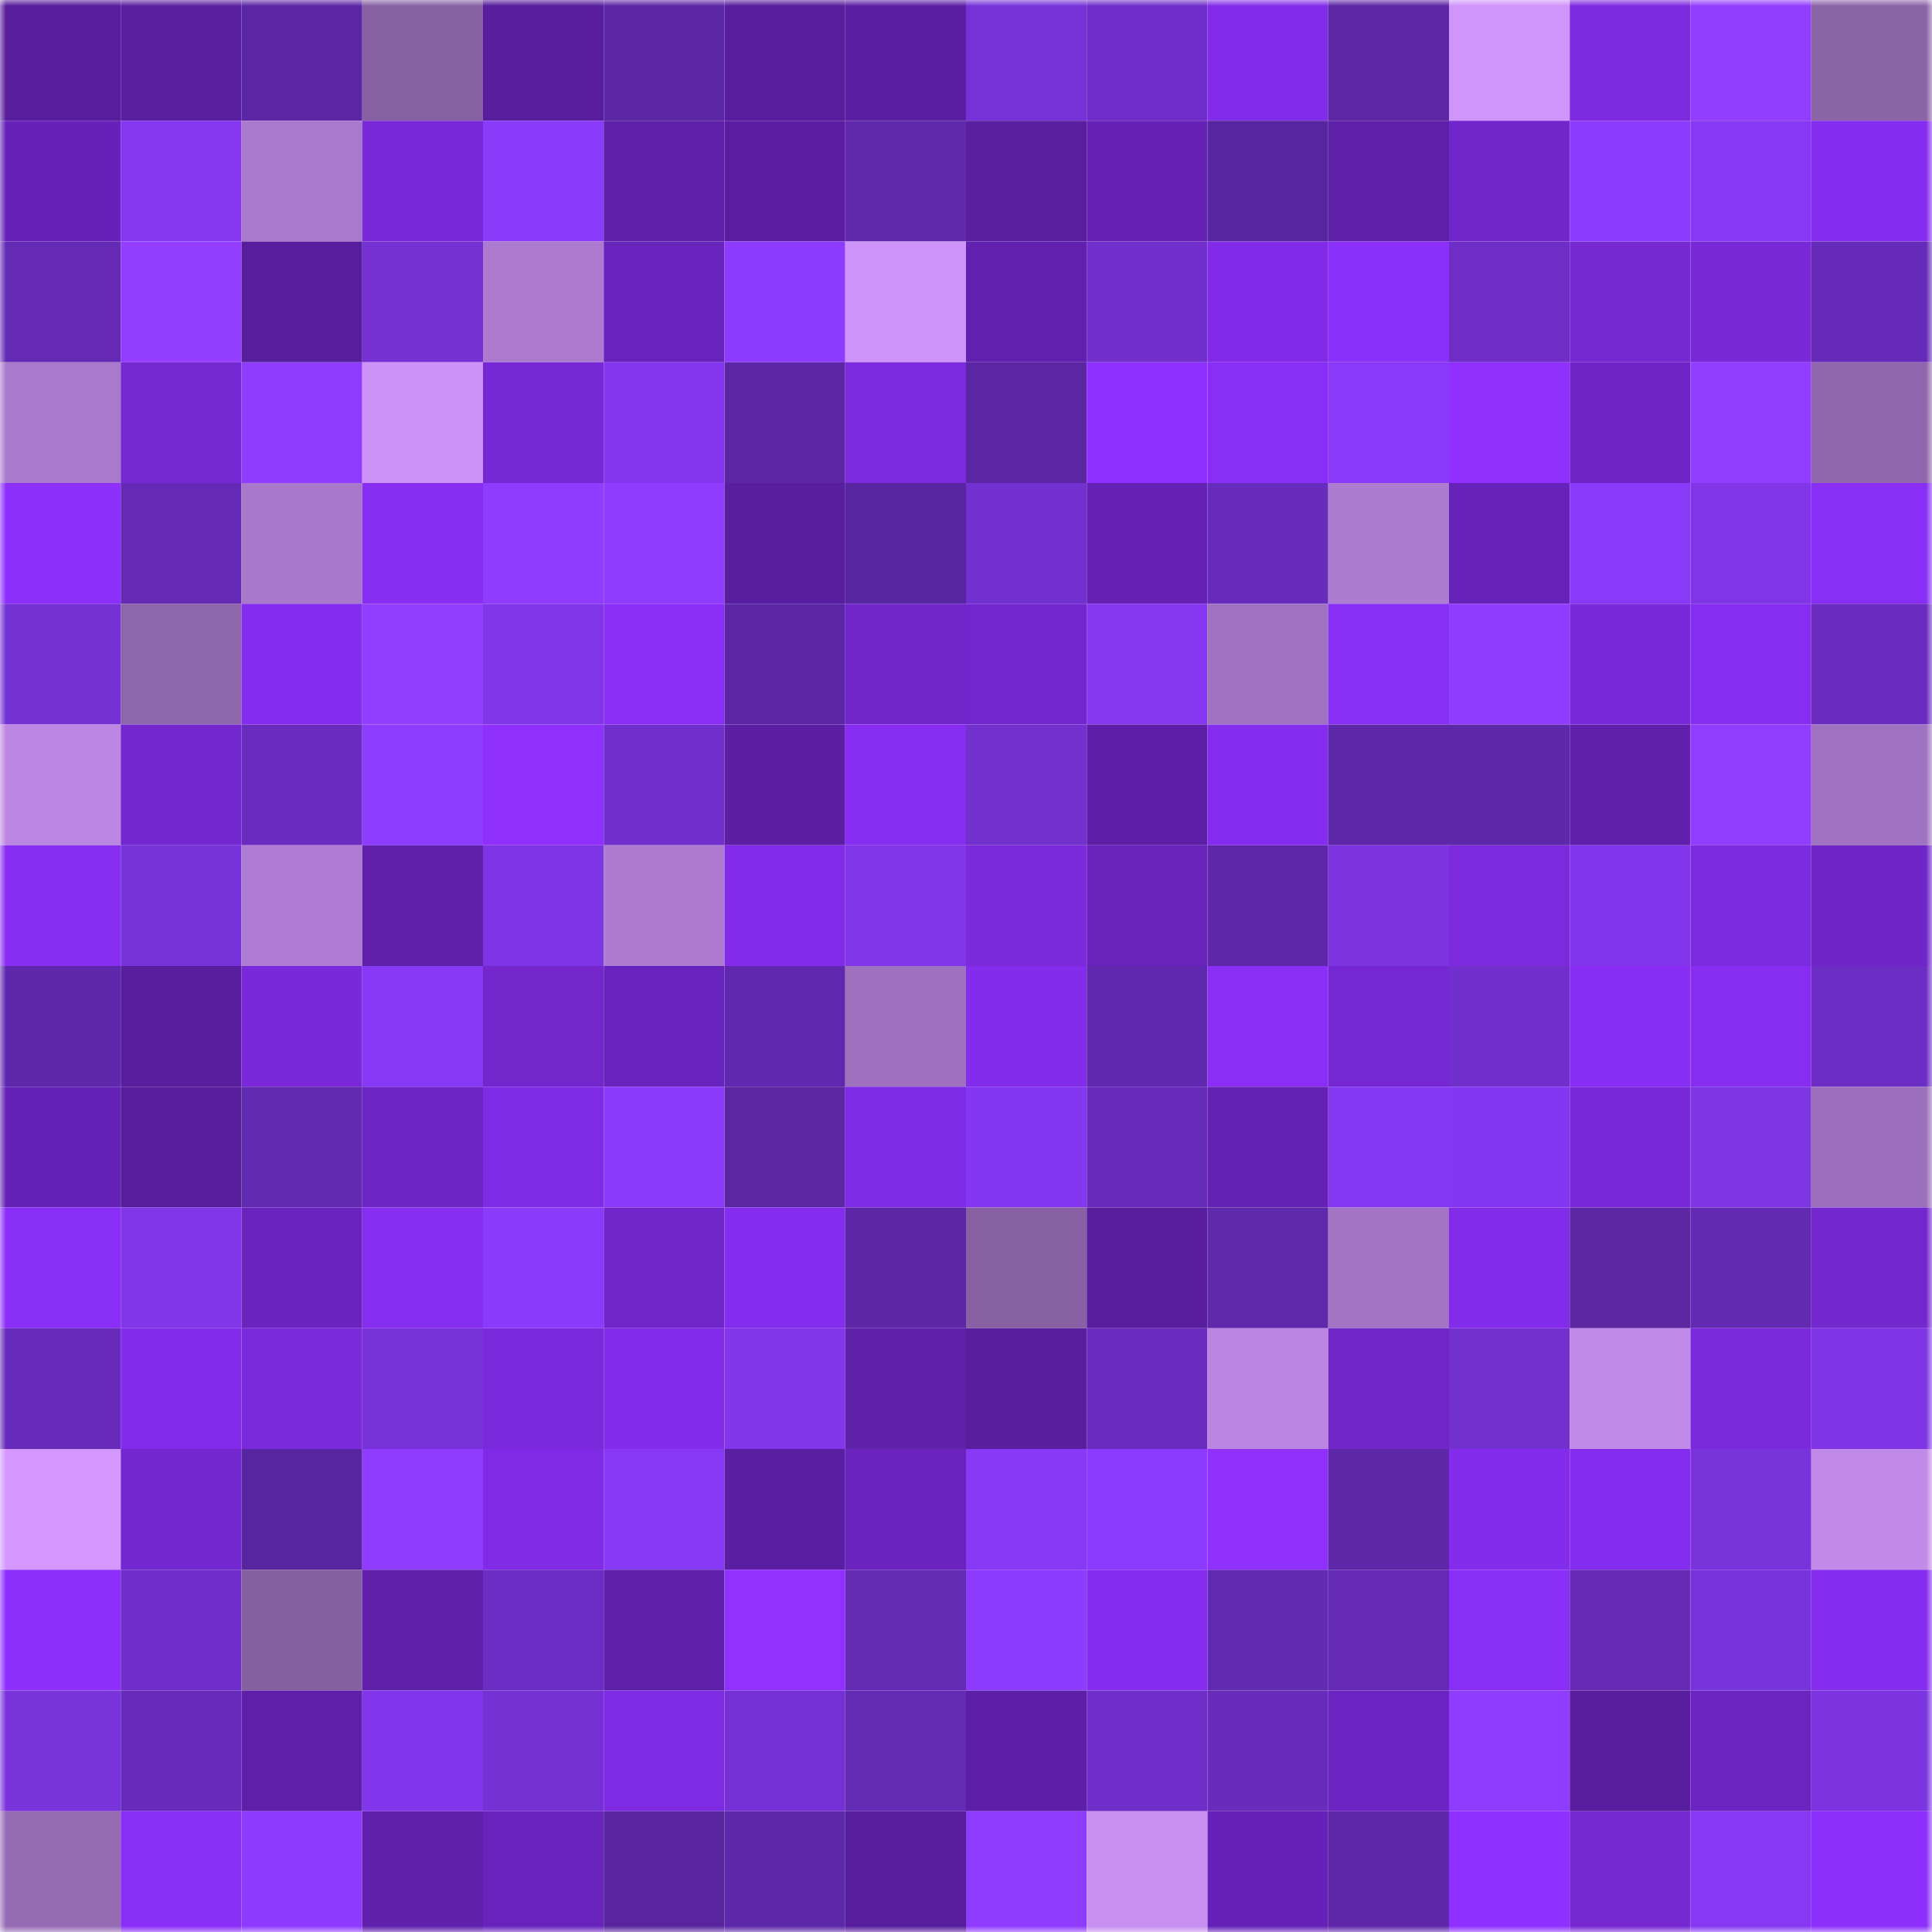 <svg viewBox="0 0 160 160" fill="none" role="img" xmlns="http://www.w3.org/2000/svg" width="240" height="240" name="farcaster%2Cfrest"><mask id="674034865" mask-type="alpha" maskUnits="userSpaceOnUse" x="0" y="0" width="160" height="160"><rect width="160" height="160" fill="#FFFFFF"></rect></mask><g mask="url(#674034865)"><rect x="0" y="0" width="10" height="10" fill="#571d9c"></rect><rect x="10" y="0" width="10" height="10" fill="#5a1ea1"></rect><rect x="20" y="0" width="10" height="10" fill="#5b26a4"></rect><rect x="30" y="0" width="10" height="10" fill="#8660a2"></rect><rect x="40" y="0" width="10" height="10" fill="#571d9c"></rect><rect x="50" y="0" width="10" height="10" fill="#5b26a6"></rect><rect x="60" y="0" width="10" height="10" fill="#571d9c"></rect><rect x="70" y="0" width="10" height="10" fill="#5b1fa3"></rect><rect x="80" y="0" width="10" height="10" fill="#7632d6"></rect><rect x="90" y="0" width="10" height="10" fill="#6f2ec9"></rect><rect x="100" y="0" width="10" height="10" fill="#822ce9"></rect><rect x="110" y="0" width="10" height="10" fill="#5d27a8"></rect><rect x="120" y="0" width="10" height="10" fill="#d095fb"></rect><rect x="130" y="0" width="10" height="10" fill="#7d2ae1"></rect><rect x="140" y="0" width="10" height="10" fill="#913dff"></rect><rect x="150" y="0" width="10" height="10" fill="#8b63a7"></rect><rect x="0" y="10" width="10" height="10" fill="#6622b8"></rect><rect x="10" y="10" width="10" height="10" fill="#8538f0"></rect><rect x="20" y="10" width="10" height="10" fill="#a979cc"></rect><rect x="30" y="10" width="10" height="10" fill="#7929d9"></rect><rect x="40" y="10" width="10" height="10" fill="#8a3af9"></rect><rect x="50" y="10" width="10" height="10" fill="#5e20a9"></rect><rect x="60" y="10" width="10" height="10" fill="#5b1ea3"></rect><rect x="70" y="10" width="10" height="10" fill="#6028ad"></rect><rect x="80" y="10" width="10" height="10" fill="#5a1ea1"></rect><rect x="90" y="10" width="10" height="10" fill="#6522b4"></rect><rect x="100" y="10" width="10" height="10" fill="#5825a0"></rect><rect x="110" y="10" width="10" height="10" fill="#5e20a8"></rect><rect x="120" y="10" width="10" height="10" fill="#7026ca"></rect><rect x="130" y="10" width="10" height="10" fill="#8d3bff"></rect><rect x="140" y="10" width="10" height="10" fill="#8738f4"></rect><rect x="150" y="10" width="10" height="10" fill="#852dee"></rect><rect x="0" y="20" width="10" height="10" fill="#642ab5"></rect><rect x="10" y="20" width="10" height="10" fill="#923dff"></rect><rect x="20" y="20" width="10" height="10" fill="#571d9c"></rect><rect x="30" y="20" width="10" height="10" fill="#7531d3"></rect><rect x="40" y="20" width="10" height="10" fill="#ac7bd0"></rect><rect x="50" y="20" width="10" height="10" fill="#6923bd"></rect><rect x="60" y="20" width="10" height="10" fill="#8d3bff"></rect><rect x="70" y="20" width="10" height="10" fill="#ce94f9"></rect><rect x="80" y="20" width="10" height="10" fill="#6121ae"></rect><rect x="90" y="20" width="10" height="10" fill="#712fcc"></rect><rect x="100" y="20" width="10" height="10" fill="#812be8"></rect><rect x="110" y="20" width="10" height="10" fill="#8b2ffa"></rect><rect x="120" y="20" width="10" height="10" fill="#6e2ec6"></rect><rect x="130" y="20" width="10" height="10" fill="#7628d3"></rect><rect x="140" y="20" width="10" height="10" fill="#7828d7"></rect><rect x="150" y="20" width="10" height="10" fill="#652ab7"></rect><rect x="0" y="30" width="10" height="10" fill="#a979cc"></rect><rect x="10" y="30" width="10" height="10" fill="#7527d2"></rect><rect x="20" y="30" width="10" height="10" fill="#903cff"></rect><rect x="30" y="30" width="10" height="10" fill="#cd93f8"></rect><rect x="40" y="30" width="10" height="10" fill="#7728d6"></rect><rect x="50" y="30" width="10" height="10" fill="#8437ef"></rect><rect x="60" y="30" width="10" height="10" fill="#5c27a7"></rect><rect x="70" y="30" width="10" height="10" fill="#7c2ade"></rect><rect x="80" y="30" width="10" height="10" fill="#5b26a4"></rect><rect x="90" y="30" width="10" height="10" fill="#8e30ff"></rect><rect x="100" y="30" width="10" height="10" fill="#892ef6"></rect><rect x="110" y="30" width="10" height="10" fill="#8939f8"></rect><rect x="120" y="30" width="10" height="10" fill="#9030ff"></rect><rect x="130" y="30" width="10" height="10" fill="#6f25c6"></rect><rect x="140" y="30" width="10" height="10" fill="#923dff"></rect><rect x="150" y="30" width="10" height="10" fill="#9067ae"></rect><rect x="0" y="40" width="10" height="10" fill="#8d2ffd"></rect><rect x="10" y="40" width="10" height="10" fill="#642ab5"></rect><rect x="20" y="40" width="10" height="10" fill="#a879cb"></rect><rect x="30" y="40" width="10" height="10" fill="#882ef3"></rect><rect x="40" y="40" width="10" height="10" fill="#8f3cff"></rect><rect x="50" y="40" width="10" height="10" fill="#8f3cff"></rect><rect x="60" y="40" width="10" height="10" fill="#591ea0"></rect><rect x="70" y="40" width="10" height="10" fill="#5825a0"></rect><rect x="80" y="40" width="10" height="10" fill="#7330d0"></rect><rect x="90" y="40" width="10" height="10" fill="#6522b4"></rect><rect x="100" y="40" width="10" height="10" fill="#682cbd"></rect><rect x="110" y="40" width="10" height="10" fill="#ac7cd0"></rect><rect x="120" y="40" width="10" height="10" fill="#6723b9"></rect><rect x="130" y="40" width="10" height="10" fill="#893af9"></rect><rect x="140" y="40" width="10" height="10" fill="#8036e8"></rect><rect x="150" y="40" width="10" height="10" fill="#892ef5"></rect><rect x="0" y="50" width="10" height="10" fill="#7431d3"></rect><rect x="10" y="50" width="10" height="10" fill="#8e66ac"></rect><rect x="20" y="50" width="10" height="10" fill="#852dee"></rect><rect x="30" y="50" width="10" height="10" fill="#923dff"></rect><rect x="40" y="50" width="10" height="10" fill="#8036e8"></rect><rect x="50" y="50" width="10" height="10" fill="#8a2ef7"></rect><rect x="60" y="50" width="10" height="10" fill="#5b26a6"></rect><rect x="70" y="50" width="10" height="10" fill="#7126ca"></rect><rect x="80" y="50" width="10" height="10" fill="#7226cd"></rect><rect x="90" y="50" width="10" height="10" fill="#8538f0"></rect><rect x="100" y="50" width="10" height="10" fill="#9f72c0"></rect><rect x="110" y="50" width="10" height="10" fill="#892ef7"></rect><rect x="120" y="50" width="10" height="10" fill="#903cff"></rect><rect x="130" y="50" width="10" height="10" fill="#7a29da"></rect><rect x="140" y="50" width="10" height="10" fill="#862df1"></rect><rect x="150" y="50" width="10" height="10" fill="#692cbe"></rect><rect x="0" y="60" width="10" height="10" fill="#bc87e3"></rect><rect x="10" y="60" width="10" height="10" fill="#7327cf"></rect><rect x="20" y="60" width="10" height="10" fill="#692cbf"></rect><rect x="30" y="60" width="10" height="10" fill="#8e3cff"></rect><rect x="40" y="60" width="10" height="10" fill="#9030ff"></rect><rect x="50" y="60" width="10" height="10" fill="#7130ce"></rect><rect x="60" y="60" width="10" height="10" fill="#5c1fa4"></rect><rect x="70" y="60" width="10" height="10" fill="#872df2"></rect><rect x="80" y="60" width="10" height="10" fill="#7230ce"></rect><rect x="90" y="60" width="10" height="10" fill="#5d1fa7"></rect><rect x="100" y="60" width="10" height="10" fill="#852def"></rect><rect x="110" y="60" width="10" height="10" fill="#5f28ab"></rect><rect x="120" y="60" width="10" height="10" fill="#5e28ab"></rect><rect x="130" y="60" width="10" height="10" fill="#6020ac"></rect><rect x="140" y="60" width="10" height="10" fill="#913dff"></rect><rect x="150" y="60" width="10" height="10" fill="#a073c2"></rect><rect x="0" y="70" width="10" height="10" fill="#872df1"></rect><rect x="10" y="70" width="10" height="10" fill="#7832d9"></rect><rect x="20" y="70" width="10" height="10" fill="#ae7cd2"></rect><rect x="30" y="70" width="10" height="10" fill="#6020ab"></rect><rect x="40" y="70" width="10" height="10" fill="#7e35e5"></rect><rect x="50" y="70" width="10" height="10" fill="#ad7cd1"></rect><rect x="60" y="70" width="10" height="10" fill="#822cea"></rect><rect x="70" y="70" width="10" height="10" fill="#8136e9"></rect><rect x="80" y="70" width="10" height="10" fill="#7a29db"></rect><rect x="90" y="70" width="10" height="10" fill="#6823bb"></rect><rect x="100" y="70" width="10" height="10" fill="#5e27aa"></rect><rect x="110" y="70" width="10" height="10" fill="#7c34e1"></rect><rect x="120" y="70" width="10" height="10" fill="#7d2adf"></rect><rect x="130" y="70" width="10" height="10" fill="#8236eb"></rect><rect x="140" y="70" width="10" height="10" fill="#7c2ade"></rect><rect x="150" y="70" width="10" height="10" fill="#6f25c7"></rect><rect x="0" y="80" width="10" height="10" fill="#5f28ac"></rect><rect x="10" y="80" width="10" height="10" fill="#581e9e"></rect><rect x="20" y="80" width="10" height="10" fill="#7929d9"></rect><rect x="30" y="80" width="10" height="10" fill="#8739f5"></rect><rect x="40" y="80" width="10" height="10" fill="#7226cc"></rect><rect x="50" y="80" width="10" height="10" fill="#6923bd"></rect><rect x="60" y="80" width="10" height="10" fill="#6028ae"></rect><rect x="70" y="80" width="10" height="10" fill="#9e71be"></rect><rect x="80" y="80" width="10" height="10" fill="#842cec"></rect><rect x="90" y="80" width="10" height="10" fill="#6028ae"></rect><rect x="100" y="80" width="10" height="10" fill="#8a2ef7"></rect><rect x="110" y="80" width="10" height="10" fill="#7527d3"></rect><rect x="120" y="80" width="10" height="10" fill="#7130ce"></rect><rect x="130" y="80" width="10" height="10" fill="#882ef4"></rect><rect x="140" y="80" width="10" height="10" fill="#872df2"></rect><rect x="150" y="80" width="10" height="10" fill="#6c2dc4"></rect><rect x="0" y="90" width="10" height="10" fill="#6522b6"></rect><rect x="10" y="90" width="10" height="10" fill="#581e9e"></rect><rect x="20" y="90" width="10" height="10" fill="#6229b1"></rect><rect x="30" y="90" width="10" height="10" fill="#6e25c6"></rect><rect x="40" y="90" width="10" height="10" fill="#802be6"></rect><rect x="50" y="90" width="10" height="10" fill="#8b3afc"></rect><rect x="60" y="90" width="10" height="10" fill="#5a26a2"></rect><rect x="70" y="90" width="10" height="10" fill="#7f2be5"></rect><rect x="80" y="90" width="10" height="10" fill="#8437f0"></rect><rect x="90" y="90" width="10" height="10" fill="#662bb8"></rect><rect x="100" y="90" width="10" height="10" fill="#6422b3"></rect><rect x="110" y="90" width="10" height="10" fill="#8538f1"></rect><rect x="120" y="90" width="10" height="10" fill="#8437f0"></rect><rect x="130" y="90" width="10" height="10" fill="#7a29da"></rect><rect x="140" y="90" width="10" height="10" fill="#7e35e4"></rect><rect x="150" y="90" width="10" height="10" fill="#9b6fbb"></rect><rect x="0" y="100" width="10" height="10" fill="#892ef7"></rect><rect x="10" y="100" width="10" height="10" fill="#8136ea"></rect><rect x="20" y="100" width="10" height="10" fill="#6a24be"></rect><rect x="30" y="100" width="10" height="10" fill="#862df0"></rect><rect x="40" y="100" width="10" height="10" fill="#8b3afb"></rect><rect x="50" y="100" width="10" height="10" fill="#7026ca"></rect><rect x="60" y="100" width="10" height="10" fill="#852dee"></rect><rect x="70" y="100" width="10" height="10" fill="#5c26a6"></rect><rect x="80" y="100" width="10" height="10" fill="#8861a4"></rect><rect x="90" y="100" width="10" height="10" fill="#581e9e"></rect><rect x="100" y="100" width="10" height="10" fill="#5f28ad"></rect><rect x="110" y="100" width="10" height="10" fill="#a274c3"></rect><rect x="120" y="100" width="10" height="10" fill="#822ce9"></rect><rect x="130" y="100" width="10" height="10" fill="#5a26a2"></rect><rect x="140" y="100" width="10" height="10" fill="#6229b1"></rect><rect x="150" y="100" width="10" height="10" fill="#7327ce"></rect><rect x="0" y="110" width="10" height="10" fill="#662bb8"></rect><rect x="10" y="110" width="10" height="10" fill="#822ce9"></rect><rect x="20" y="110" width="10" height="10" fill="#7a29db"></rect><rect x="30" y="110" width="10" height="10" fill="#7832da"></rect><rect x="40" y="110" width="10" height="10" fill="#7b29dd"></rect><rect x="50" y="110" width="10" height="10" fill="#832cea"></rect><rect x="60" y="110" width="10" height="10" fill="#8136e9"></rect><rect x="70" y="110" width="10" height="10" fill="#5f20aa"></rect><rect x="80" y="110" width="10" height="10" fill="#581e9e"></rect><rect x="90" y="110" width="10" height="10" fill="#692cbf"></rect><rect x="100" y="110" width="10" height="10" fill="#ba85e0"></rect><rect x="110" y="110" width="10" height="10" fill="#7026c9"></rect><rect x="120" y="110" width="10" height="10" fill="#7230ce"></rect><rect x="130" y="110" width="10" height="10" fill="#c08ae8"></rect><rect x="140" y="110" width="10" height="10" fill="#7a29db"></rect><rect x="150" y="110" width="10" height="10" fill="#7f35e6"></rect><rect x="0" y="120" width="10" height="10" fill="#d498ff"></rect><rect x="10" y="120" width="10" height="10" fill="#7327cf"></rect><rect x="20" y="120" width="10" height="10" fill="#5825a0"></rect><rect x="30" y="120" width="10" height="10" fill="#903cff"></rect><rect x="40" y="120" width="10" height="10" fill="#812be7"></rect><rect x="50" y="120" width="10" height="10" fill="#8739f5"></rect><rect x="60" y="120" width="10" height="10" fill="#5a1ea2"></rect><rect x="70" y="120" width="10" height="10" fill="#6a24bd"></rect><rect x="80" y="120" width="10" height="10" fill="#8739f5"></rect><rect x="90" y="120" width="10" height="10" fill="#8c3bfe"></rect><rect x="100" y="120" width="10" height="10" fill="#8f30ff"></rect><rect x="110" y="120" width="10" height="10" fill="#5d27a8"></rect><rect x="120" y="120" width="10" height="10" fill="#842cec"></rect><rect x="130" y="120" width="10" height="10" fill="#842dee"></rect><rect x="140" y="120" width="10" height="10" fill="#7933db"></rect><rect x="150" y="120" width="10" height="10" fill="#c18ae9"></rect><rect x="0" y="130" width="10" height="10" fill="#8d2ffd"></rect><rect x="10" y="130" width="10" height="10" fill="#6f2ec9"></rect><rect x="20" y="130" width="10" height="10" fill="#8560a1"></rect><rect x="30" y="130" width="10" height="10" fill="#6020ab"></rect><rect x="40" y="130" width="10" height="10" fill="#6c2dc4"></rect><rect x="50" y="130" width="10" height="10" fill="#5e20a9"></rect><rect x="60" y="130" width="10" height="10" fill="#9131ff"></rect><rect x="70" y="130" width="10" height="10" fill="#632ab4"></rect><rect x="80" y="130" width="10" height="10" fill="#8d3bff"></rect><rect x="90" y="130" width="10" height="10" fill="#852def"></rect><rect x="100" y="130" width="10" height="10" fill="#6229b2"></rect><rect x="110" y="130" width="10" height="10" fill="#642ab5"></rect><rect x="120" y="130" width="10" height="10" fill="#892ef7"></rect><rect x="130" y="130" width="10" height="10" fill="#652ab6"></rect><rect x="140" y="130" width="10" height="10" fill="#7933dc"></rect><rect x="150" y="130" width="10" height="10" fill="#852dee"></rect><rect x="0" y="140" width="10" height="10" fill="#7933db"></rect><rect x="10" y="140" width="10" height="10" fill="#672bbb"></rect><rect x="20" y="140" width="10" height="10" fill="#5f20a9"></rect><rect x="30" y="140" width="10" height="10" fill="#8236eb"></rect><rect x="40" y="140" width="10" height="10" fill="#7631d5"></rect><rect x="50" y="140" width="10" height="10" fill="#7f2be4"></rect><rect x="60" y="140" width="10" height="10" fill="#7631d6"></rect><rect x="70" y="140" width="10" height="10" fill="#632ab4"></rect><rect x="80" y="140" width="10" height="10" fill="#5d1fa7"></rect><rect x="90" y="140" width="10" height="10" fill="#6f2ec9"></rect><rect x="100" y="140" width="10" height="10" fill="#682bbc"></rect><rect x="110" y="140" width="10" height="10" fill="#6c24c2"></rect><rect x="120" y="140" width="10" height="10" fill="#8f3cff"></rect><rect x="130" y="140" width="10" height="10" fill="#591e9f"></rect><rect x="140" y="140" width="10" height="10" fill="#6b24bf"></rect><rect x="150" y="140" width="10" height="10" fill="#7b34df"></rect><rect x="0" y="150" width="10" height="10" fill="#956bb4"></rect><rect x="10" y="150" width="10" height="10" fill="#892ef6"></rect><rect x="20" y="150" width="10" height="10" fill="#8e3bff"></rect><rect x="30" y="150" width="10" height="10" fill="#6020ab"></rect><rect x="40" y="150" width="10" height="10" fill="#6923bd"></rect><rect x="50" y="150" width="10" height="10" fill="#58259f"></rect><rect x="60" y="150" width="10" height="10" fill="#5d27a9"></rect><rect x="70" y="150" width="10" height="10" fill="#571d9d"></rect><rect x="80" y="150" width="10" height="10" fill="#903cff"></rect><rect x="90" y="150" width="10" height="10" fill="#c78ff0"></rect><rect x="100" y="150" width="10" height="10" fill="#6622b7"></rect><rect x="110" y="150" width="10" height="10" fill="#5f28ab"></rect><rect x="120" y="150" width="10" height="10" fill="#8e30ff"></rect><rect x="130" y="150" width="10" height="10" fill="#7628d3"></rect><rect x="140" y="150" width="10" height="10" fill="#8638f3"></rect><rect x="150" y="150" width="10" height="10" fill="#8c2ffb"></rect></g></svg>